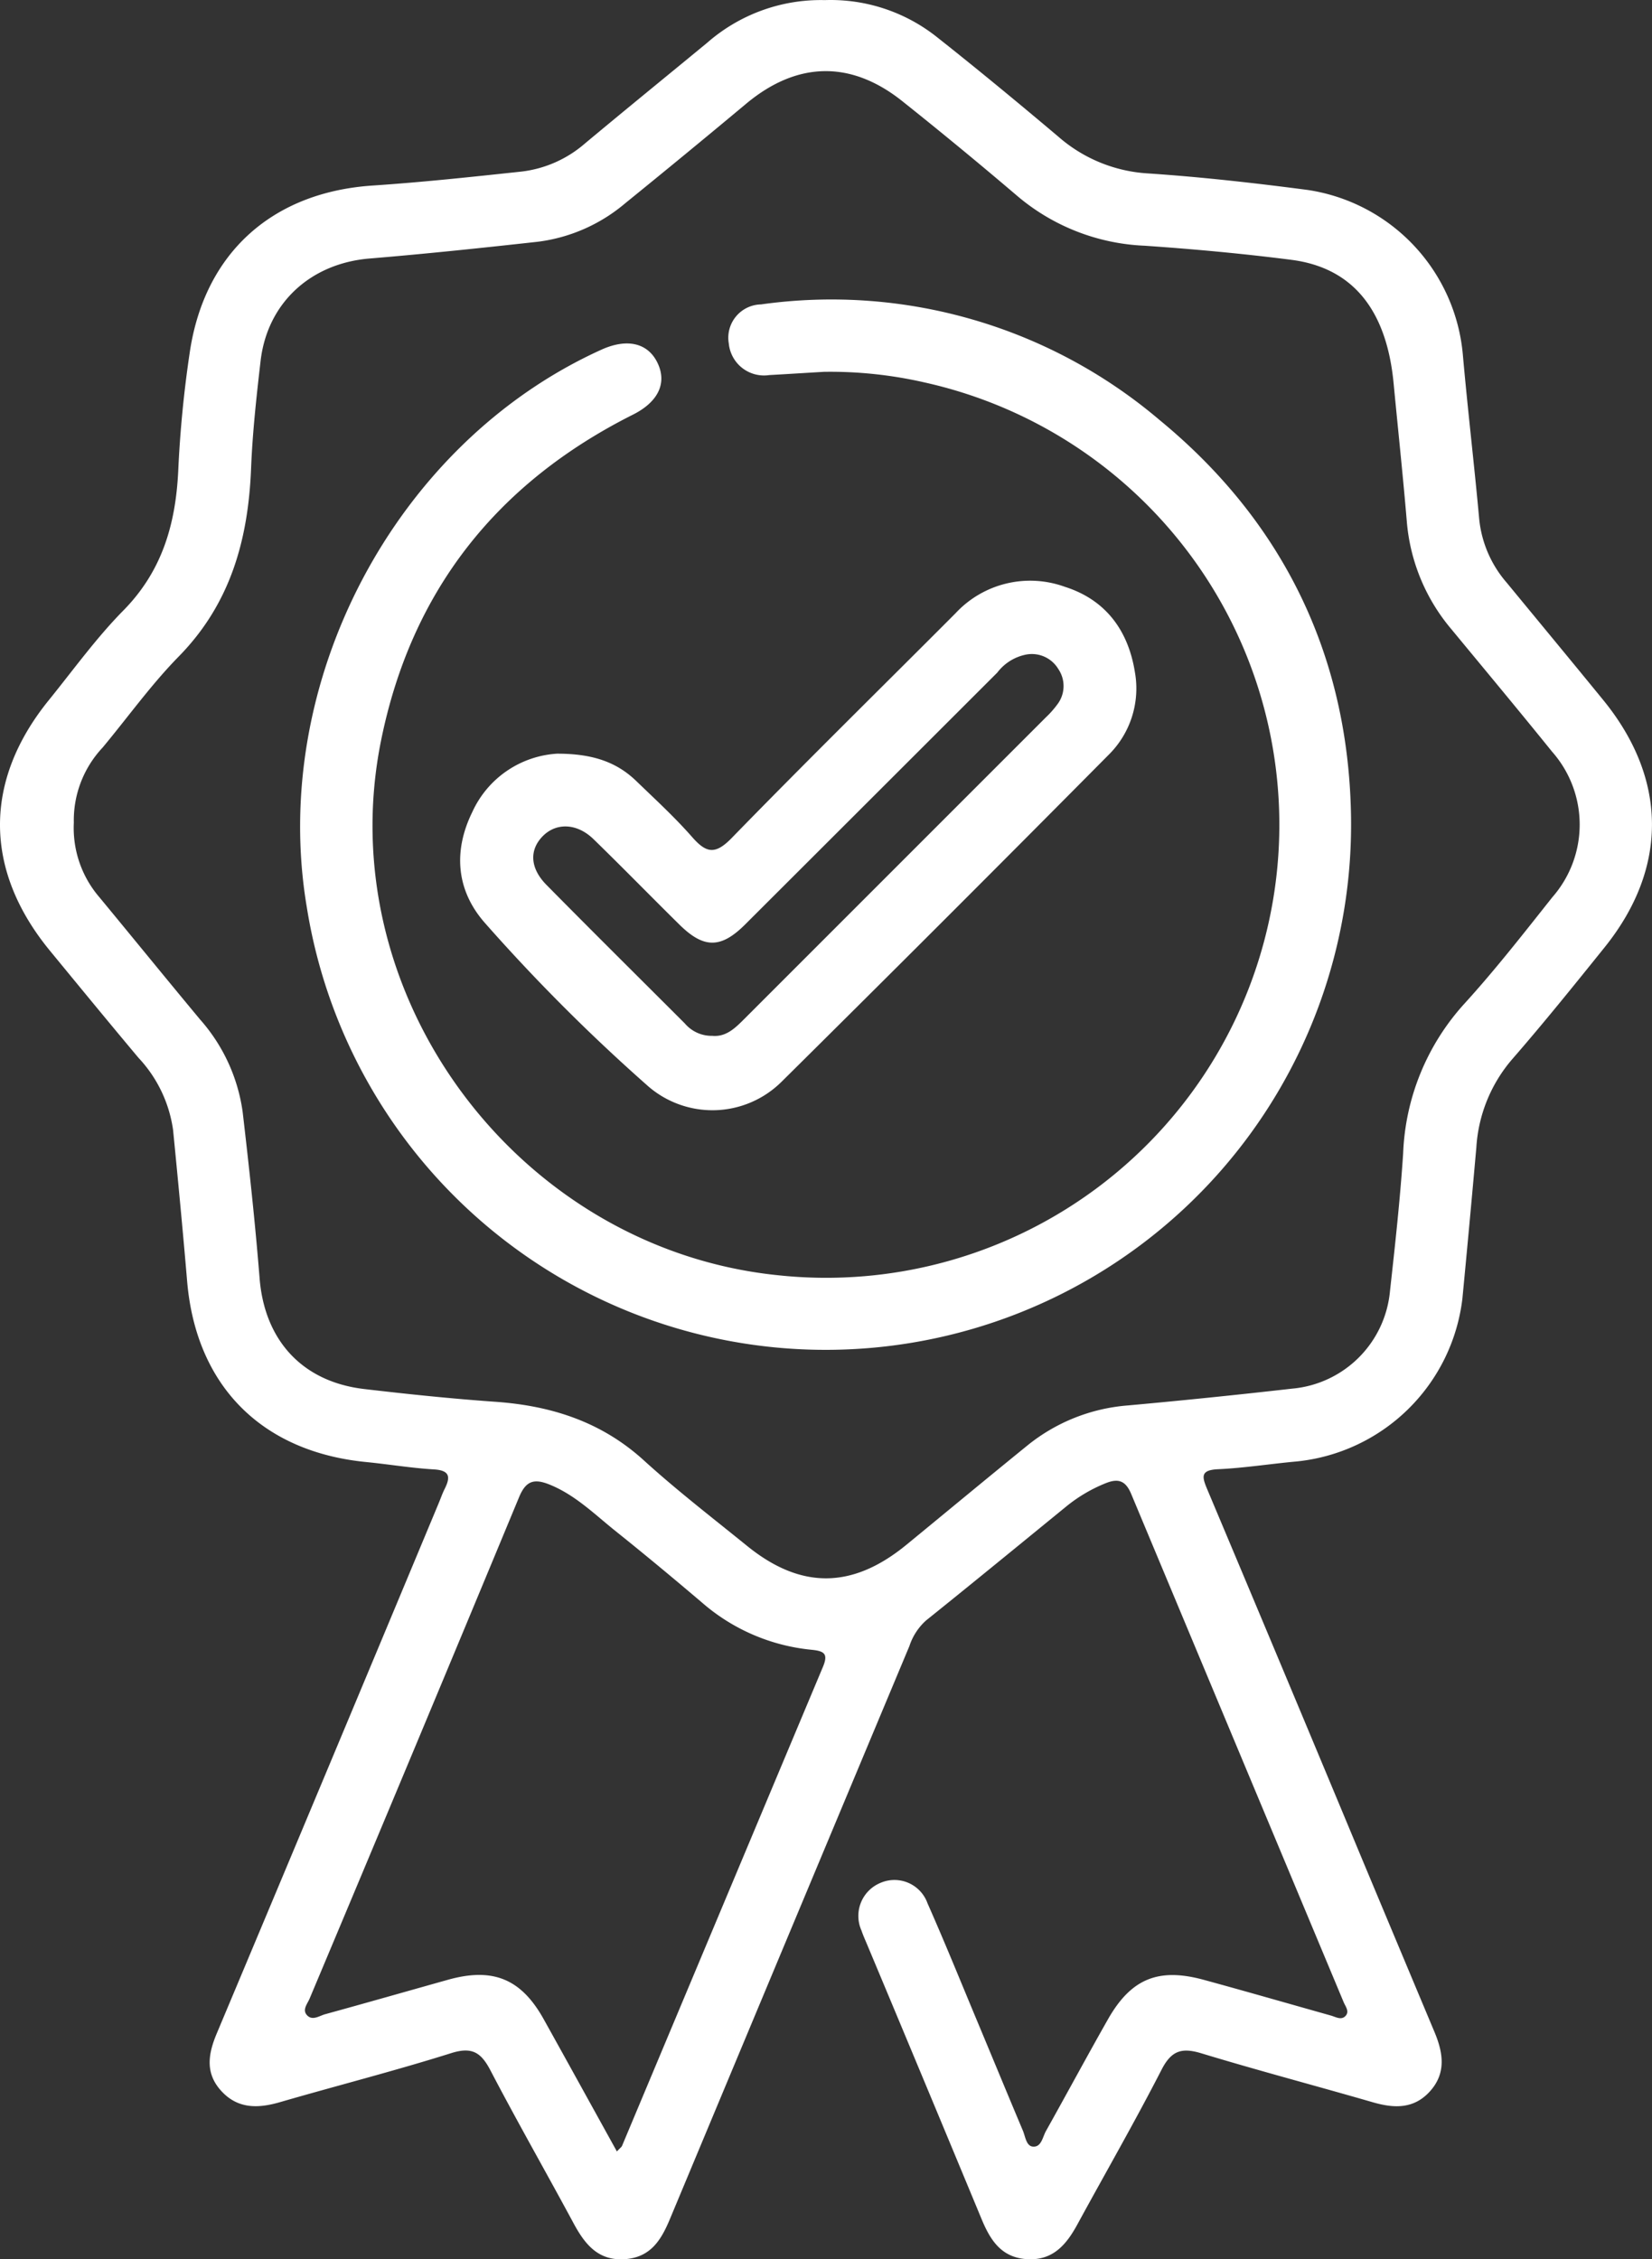 <svg xmlns="http://www.w3.org/2000/svg" xmlns:xlink="http://www.w3.org/1999/xlink" width="155.23" height="212.322" viewBox="0 0 155.23 212.322">
  <rect x="0" y="0" width="155.23" height="212.322" fill="#333333" stroke="none"/>
  <defs>
    <clipPath id="clip-path">
      <rect id="Retângulo_13" data-name="Retângulo 13" width="155.23" height="212.321" fill="#fff"/>
    </clipPath>
  </defs>
  <g id="Grupo_19" data-name="Grupo 19" transform="translate(-614.77 -3562.5)">
    <g id="Grupo_18" data-name="Grupo 18" transform="translate(614.77 3562.5)">
      <g id="Grupo_17" data-name="Grupo 17" clip-path="url(#clip-path)">
        <path id="Caminho_42" data-name="Caminho 42" d="M77.5.01A16.051,16.051,0,0,1,88.08,3.518C91.921,6.556,95.7,9.68,99.44,12.837a14.046,14.046,0,0,0,8.425,3.46c5.014.335,10.02.9,15,1.552a17.191,17.191,0,0,1,14.593,15.506c.455,5.146,1.067,10.278,1.535,15.423a10.734,10.734,0,0,0,2.58,5.974c3.025,3.676,6.061,7.342,9.071,11.03,6.058,7.423,6.117,15.8.135,23.242-2.854,3.547-5.711,7.1-8.7,10.533a14.012,14.012,0,0,0-3.354,8.273q-.629,7.1-1.31,14.2a17.453,17.453,0,0,1-15.545,15.31c-2.47.222-4.929.617-7.4.731-1.7.077-1.53.706-1.023,1.912q7.348,17.449,14.624,34.928,3.353,8.017,6.714,16.032c.815,1.946,1.145,3.876-.438,5.613-1.511,1.657-3.36,1.584-5.345,1.009-5.364-1.552-10.767-2.978-16.108-4.6-1.843-.561-2.821-.268-3.746,1.535-2.518,4.908-5.273,9.695-7.912,14.542-1.047,1.923-2.324,3.44-4.794,3.262-2.373-.171-3.389-1.8-4.2-3.745q-5.35-12.9-10.748-25.782c-.186-.446-.388-.887-.541-1.343a3.357,3.357,0,0,1,1.767-4.482,3.3,3.3,0,0,1,4.433,1.91c1.62,3.657,3.12,7.367,4.662,11.058,1.436,3.436,2.855,6.88,4.3,10.311.234.555.31,1.443.939,1.5.8.07.91-.894,1.227-1.46,1.954-3.491,3.849-7.016,5.823-10.495,2.173-3.828,4.747-4.883,9.007-3.719,3.991,1.09,7.966,2.237,11.948,3.358.453.127.961.457,1.359.05.421-.431,0-.908-.17-1.327q-9.974-23.863-19.949-47.727c-.512-1.23-1.18-1.518-2.4-1.026a14.3,14.3,0,0,0-3.723,2.2c-4.382,3.578-8.756,7.164-13.166,10.706a5.552,5.552,0,0,0-1.554,2.389Q74.2,181.586,62.961,208.507c-.813,1.951-1.78,3.588-4.147,3.794-2.576.223-3.844-1.372-4.921-3.371-2.584-4.8-5.287-9.532-7.808-14.362-.877-1.679-1.72-2.242-3.689-1.622-5.325,1.675-10.742,3.056-16.106,4.612-2.067.6-3.972.634-5.522-1.084-1.513-1.676-1.2-3.482-.391-5.4q10.457-24.9,20.848-49.818c.186-.445.342-.906.558-1.336.564-1.123.488-1.742-1.015-1.831-2.129-.127-4.243-.484-6.368-.693-9.836-.968-15.98-7.184-16.816-16.987-.4-4.737-.855-9.469-1.318-14.2a12.431,12.431,0,0,0-3.253-6.8c-2.793-3.33-5.549-6.69-8.309-10.048C-1.524,81.789-1.571,73.4,4.585,65.8c2.3-2.841,4.453-5.837,7.008-8.431,3.644-3.7,4.913-8.116,5.154-13.108a108.3,108.3,0,0,1,1.108-11.308C19.29,23.68,25.668,18.062,35,17.438c4.673-.312,9.335-.813,13.993-1.313a11.053,11.053,0,0,0,5.969-2.64c3.814-3.183,7.666-6.318,11.5-9.476A16.2,16.2,0,0,1,77.5.01M6.938,77.3a9.985,9.985,0,0,0,2.385,7c3.164,3.828,6.295,7.683,9.471,11.5a16.522,16.522,0,0,1,4.009,8.709c.605,5.2,1.173,10.4,1.59,15.62.465,5.822,4,9.723,9.831,10.407,4.1.481,8.217.909,12.337,1.2,5.247.371,9.944,1.874,13.933,5.5,3.108,2.828,6.447,5.4,9.717,8.052,5.058,4.094,9.892,4.042,14.961-.116,3.786-3.105,7.553-6.235,11.355-9.321a17.093,17.093,0,0,1,9.458-3.773q7.716-.7,15.416-1.577a10.135,10.135,0,0,0,9.206-9.141c.478-4.312.954-8.629,1.239-12.957a22.17,22.17,0,0,1,5.731-14.053c2.923-3.208,5.6-6.645,8.3-10.046a10.35,10.35,0,0,0-.039-13.667c-3.119-3.864-6.3-7.679-9.46-11.508a17.94,17.94,0,0,1-4.19-10.153c-.364-4.324-.826-8.639-1.238-12.959-.658-6.9-3.843-10.861-9.616-11.6-4.575-.587-9.177-1.008-13.78-1.325a19.771,19.771,0,0,1-11.911-4.631Q90.295,13.9,84.791,9.513c-4.858-3.877-9.921-3.738-14.681.238q-5.637,4.709-11.343,9.336a15.739,15.739,0,0,1-8.22,3.631C45.278,23.3,40,23.858,34.72,24.295c-5.523.457-9.6,4.163-10.234,9.627-.387,3.352-.759,6.716-.893,10.085-.265,6.688-1.927,12.721-6.793,17.683-2.6,2.65-4.779,5.708-7.163,8.569a9.979,9.979,0,0,0-2.7,7.042M57.965,202.185c.307-.328.436-.41.485-.525q9.432-22.5,18.871-45c.529-1.256.123-1.5-1.067-1.621a18.356,18.356,0,0,1-10.28-4.426c-2.679-2.277-5.382-4.527-8.127-6.723-1.983-1.586-3.8-3.41-6.23-4.385-1.424-.57-2.2-.355-2.839,1.187q-9.786,23.587-19.685,47.128c-.2.483-.7,1.031-.272,1.53.511.6,1.173.093,1.73-.061,3.853-1.059,7.7-2.16,11.543-3.238,4.219-1.182,6.878-.093,8.991,3.7,2.275,4.086,4.529,8.183,6.881,12.434" transform="translate(0 0)" fill="#fff"/>
        <path id="Caminho_43" data-name="Caminho 43" d="M117.348,74.828c-1.72.1-3.439.212-5.159.306a3.321,3.321,0,0,1-3.8-2.956,3.136,3.136,0,0,1,3.024-3.685A47.619,47.619,0,0,1,148.85,79.345c11.514,9.462,17.624,21.9,17.994,36.732a49.371,49.371,0,0,1-98.11,9.061C65.184,104.04,77,81.533,96.424,72.745c2.371-1.073,4.3-.647,5.22,1.152.979,1.918.169,3.734-2.268,4.958C86.6,85.275,78.569,95.4,75.719,109.446c-4.891,24.105,12.984,47.811,37.3,50.283a42.579,42.579,0,0,0,13.773-83.9,39.639,39.639,0,0,0-9.445-1" transform="translate(-39.906 -39.886)" fill="#fff"/>
        <path id="Caminho_44" data-name="Caminho 44" d="M113.614,148.08c3.31.01,5.534.809,7.359,2.57,1.786,1.725,3.624,3.411,5.257,5.273,1.334,1.521,2.173,1.66,3.713.079,6.925-7.118,14.012-14.079,21.024-21.112a9.561,9.561,0,0,1,10.271-2.494c3.837,1.216,5.965,4.1,6.589,8.023a8.764,8.764,0,0,1-2.5,7.8q-15.293,15.431-30.729,30.719a9.217,9.217,0,0,1-12.483.416A172.453,172.453,0,0,1,106.762,164c-2.7-3.053-3.012-6.75-1.191-10.448a9.382,9.382,0,0,1,8.043-5.477M128.15,174.6c1.263.1,2.106-.723,2.944-1.561q14.18-14.182,28.358-28.364a9.023,9.023,0,0,0,1.094-1.235,2.839,2.839,0,0,0,.094-3.3,2.9,2.9,0,0,0-3-1.38,4.486,4.486,0,0,0-2.744,1.7Q143.051,152.3,131.2,164.133c-2.285,2.278-3.887,2.269-6.183,0-2.7-2.663-5.344-5.378-8.061-8.019-1.556-1.513-3.506-1.573-4.776-.276s-1.2,3,.357,4.575c4.305,4.368,8.664,8.684,13,13.021a3.3,3.3,0,0,0,2.608,1.162" transform="translate(-61.186 -77.252)" fill="#fff"/>
      </g>
    </g>
  </g>
</svg>
